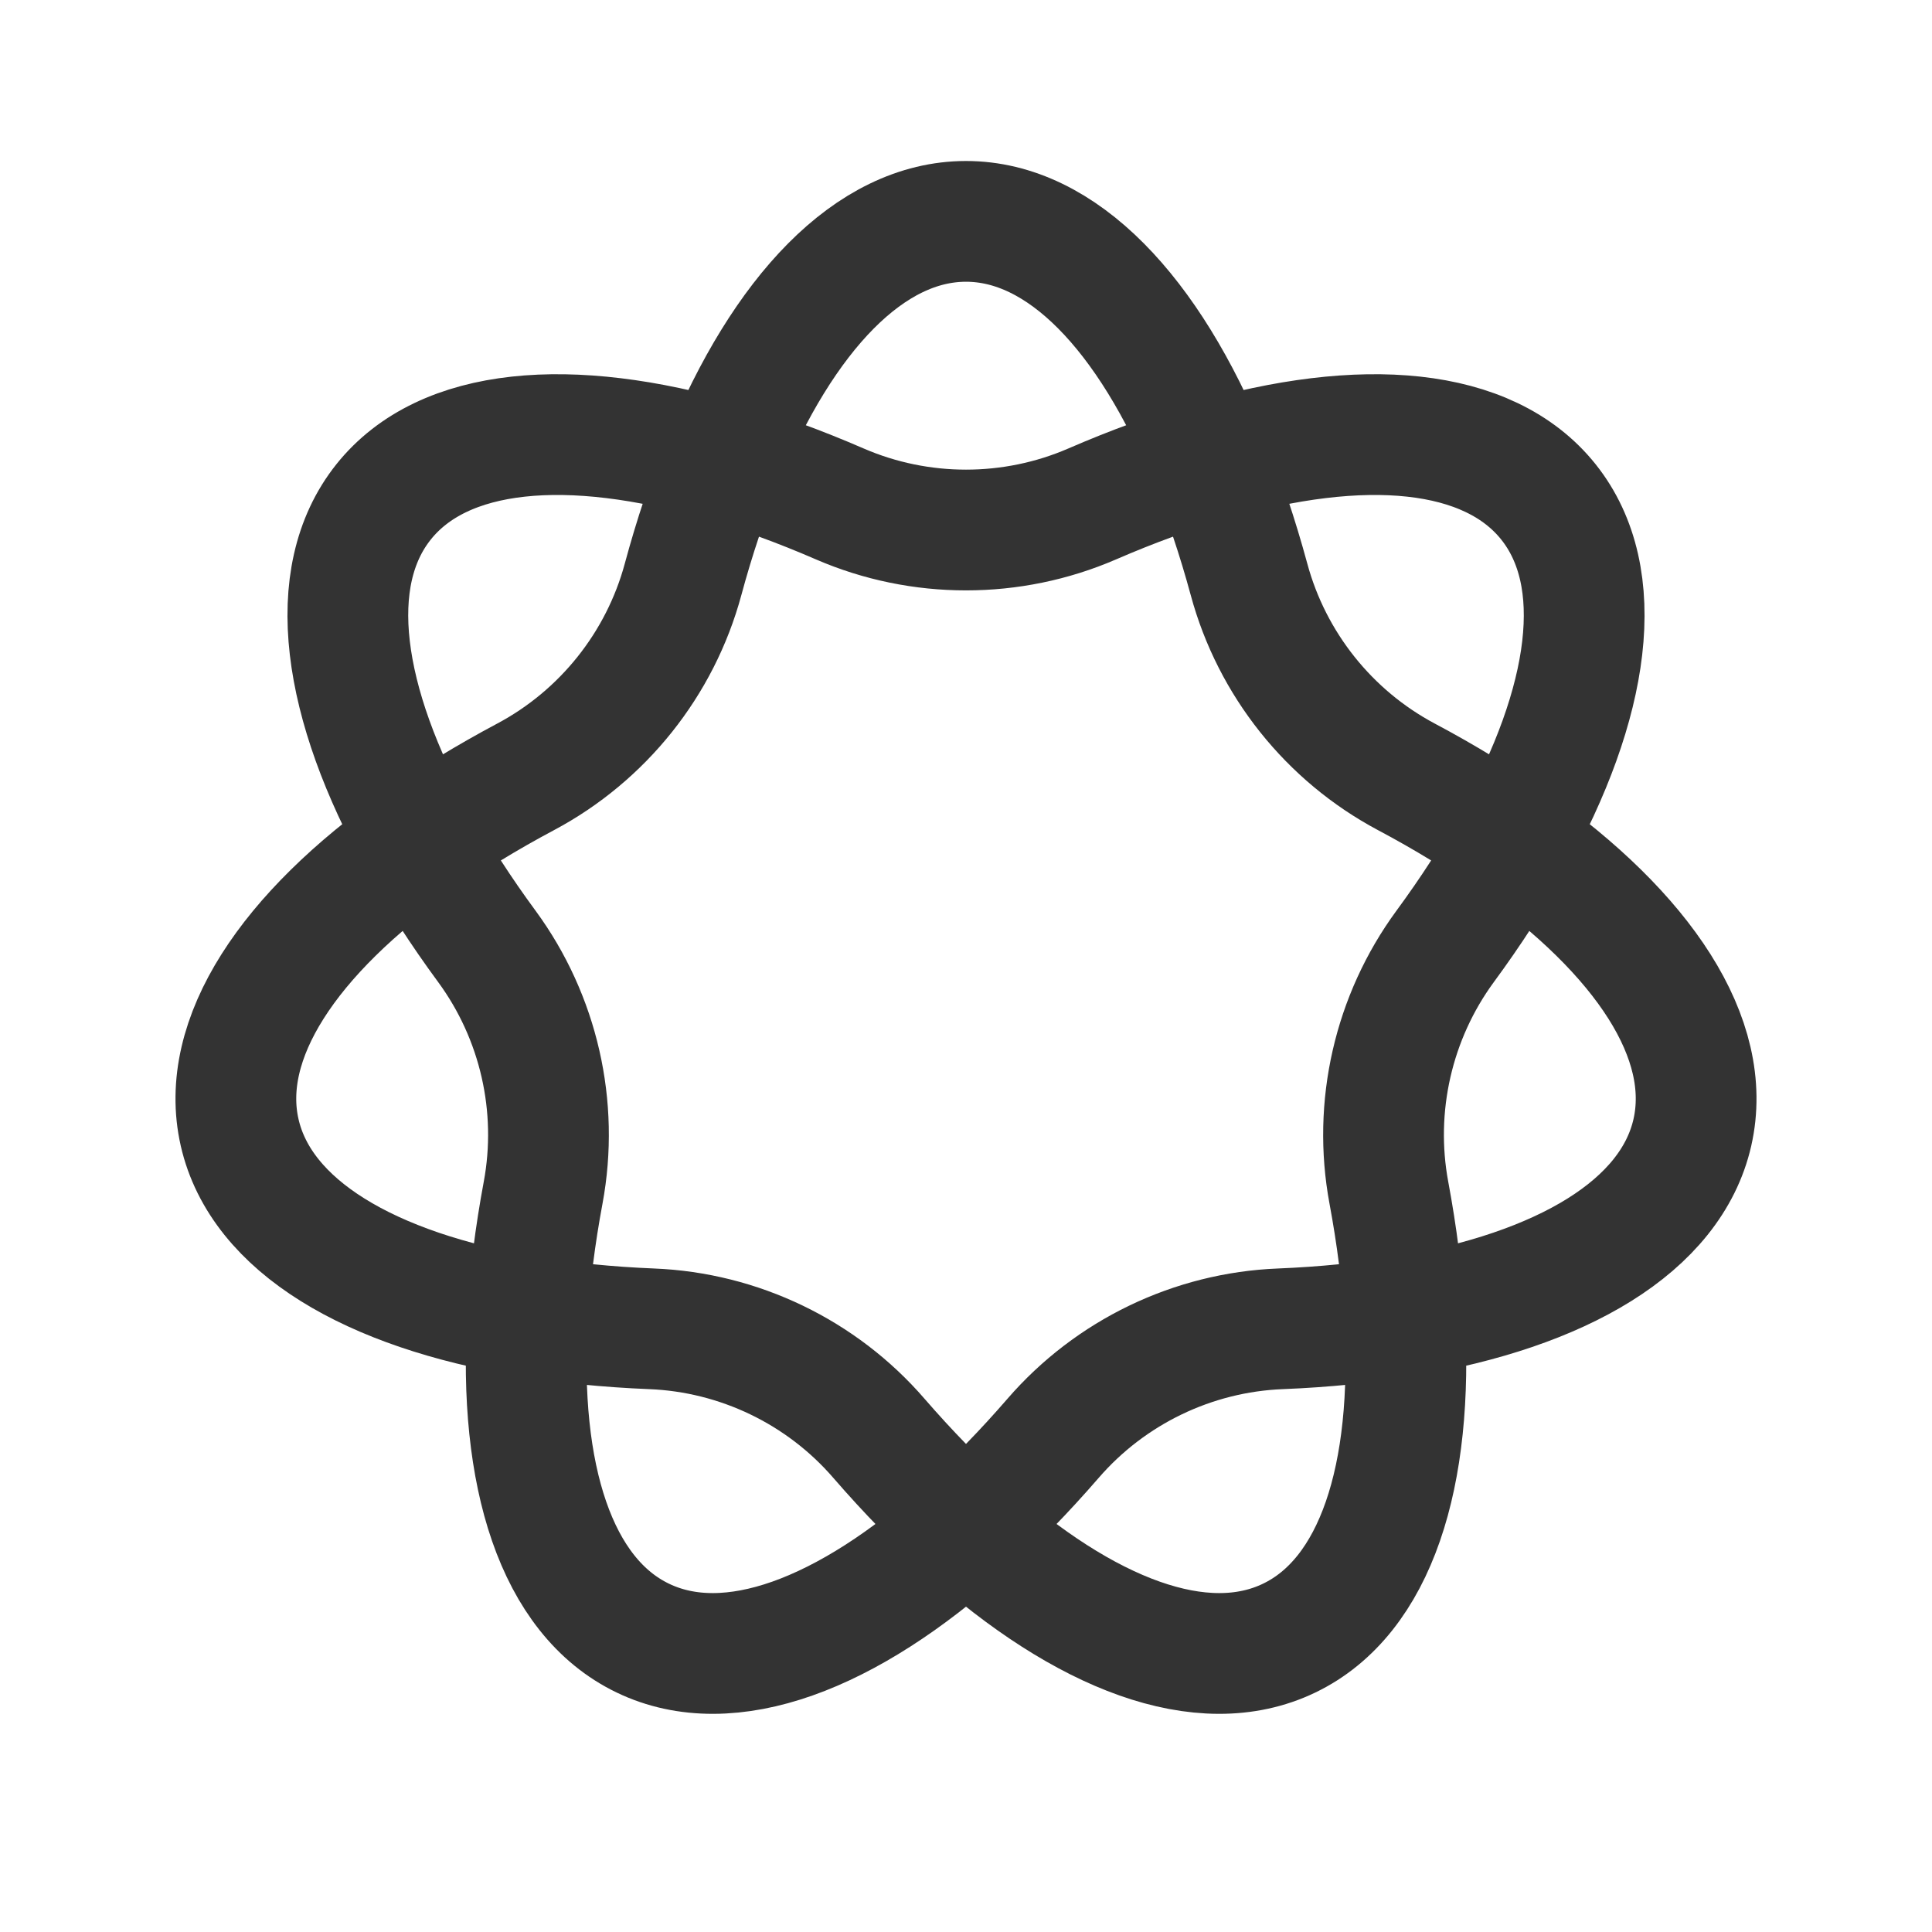 <svg width="100%" height="100%" viewBox="0 0 24 24" fill="none" xmlns="http://www.w3.org/2000/svg">
<path d="M15.023 5.729C14.556 5.866 14.068 6.043 13.568 6.26C12.57 6.692 11.43 6.692 10.432 6.26C9.932 6.043 9.445 5.866 8.977 5.729M15.023 5.729C16.923 5.175 18.491 5.301 19.236 6.236C19.981 7.171 19.756 8.728 18.792 10.457M15.023 5.729C14.271 3.897 13.195 2.75 12 2.75C10.805 2.75 9.729 3.897 8.977 5.729M15.023 5.729C15.208 6.18 15.373 6.672 15.516 7.198C15.8 8.248 16.51 9.139 17.47 9.65C17.952 9.906 18.394 10.177 18.792 10.457M8.977 5.729C7.077 5.175 5.509 5.301 4.764 6.236C4.019 7.171 4.245 8.728 5.208 10.457M8.977 5.729C8.792 6.18 8.627 6.672 8.485 7.198C8.201 8.248 7.49 9.139 6.53 9.65C6.049 9.906 5.606 10.177 5.208 10.457M18.792 10.457C20.41 11.598 21.289 12.903 21.023 14.069C20.757 15.234 19.399 16.028 17.447 16.353M18.792 10.457C18.555 10.883 18.274 11.319 17.951 11.758C17.308 12.635 17.054 13.747 17.253 14.816C17.353 15.352 17.418 15.867 17.447 16.353M17.447 16.353C17.564 18.33 17.092 19.831 16.015 20.349C14.938 20.868 13.472 20.302 12 18.977M17.447 16.353C16.967 16.433 16.451 16.485 15.906 16.507C14.819 16.55 13.793 17.045 13.081 17.868C12.724 18.28 12.362 18.652 12 18.977M12 18.977C10.529 20.302 9.062 20.868 7.985 20.349C6.908 19.831 6.436 18.33 6.554 16.353M12 18.977C11.638 18.652 11.276 18.28 10.919 17.868C10.208 17.045 9.181 16.55 8.094 16.507C7.55 16.485 7.034 16.433 6.554 16.353M6.554 16.353C4.601 16.028 3.243 15.234 2.977 14.069C2.711 12.903 3.59 11.598 5.208 10.457M6.554 16.353C6.582 15.867 6.647 15.352 6.747 14.816C6.946 13.747 6.693 12.636 6.049 11.758C5.726 11.319 5.445 10.883 5.208 10.457" stroke="#333333" stroke-width="1.5" stroke-linejoin="round"/>
</svg>
